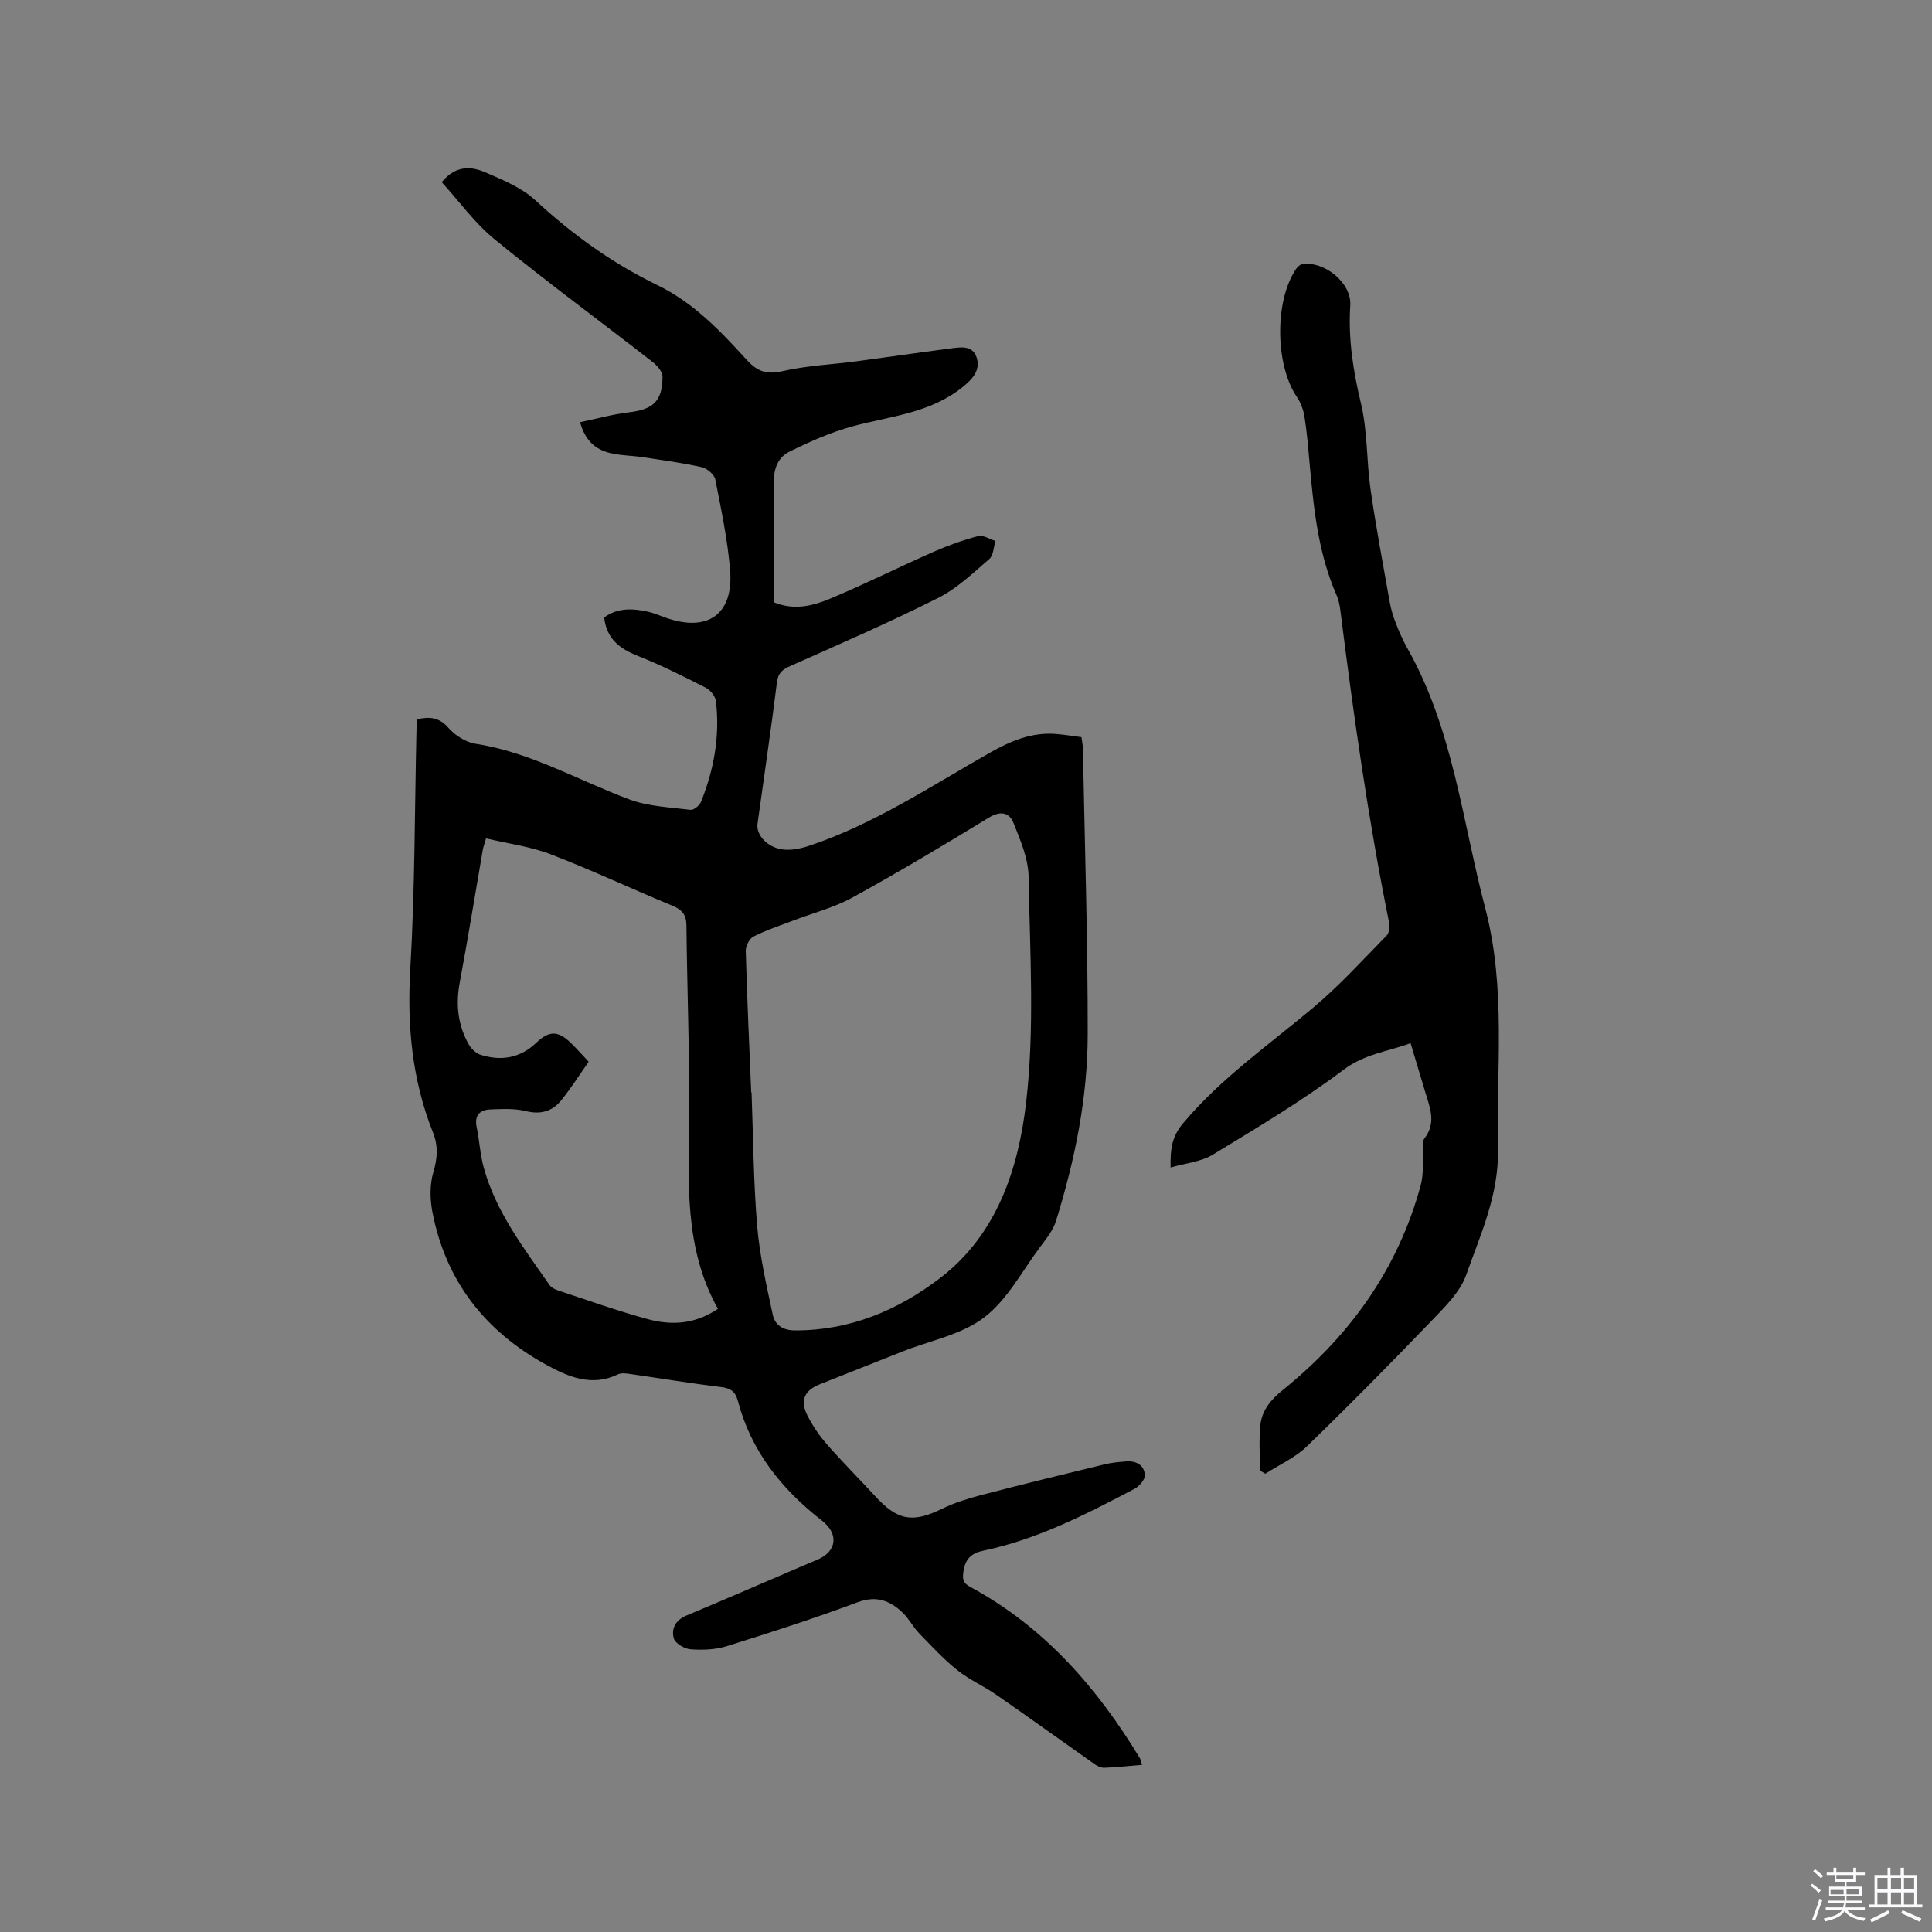 <svg enable-background="new 0 0 400 400" viewBox="0 0 400 400" xmlns="http://www.w3.org/2000/svg"><rect x="0" y="0" width="400" height="400" fill="#808080" stroke="none"/><path d="m374.8 390.4.4-.4c.7.5 1.3 1 1.8 1.4l-.5.5c-.5-.6-1.1-1.1-1.7-1.5zm1 7.3-.6-.3c.5-1.4 1.1-2.8 1.5-4.3.2.1.4.2.6.3-.5 1.3-1 2.8-1.5 4.3zm-.4-10.3.4-.4c.4.3 1 .8 1.7 1.4l-.5.5c-.4-.5-1-1-1.6-1.5zm2.5.3h1.7v-1h.6v1h3.5v-1h.6v1h1.8v.5h-1.8v1.4h-2v1h3.2v2h-3.2v.9h3.3v.5h-3.4c0 .3-.1.6-.1.9h4v.5h-3.7c.7.9 1.9 1.5 3.8 1.7-.1.2-.2.4-.3.6-2.1-.4-3.5-1.1-4-2.1-.4 1-1.8 1.7-4 2.2-.1-.2-.2-.4-.3-.6 2.1-.4 3.4-1 3.8-1.8h-3.4v-.5h3.6c.1-.3.1-.6.2-.9h-3.3v-.5h3.4c0-.3 0-.6 0-.9h-3.2v-2h3.3v-1h-2.1v-1.4h-1.7v-.5zm1.1 3.5v1h2.7c0-.3 0-.4 0-.4 0-.1 0-.2 0-.2 0-.1 0-.2 0-.3h-2.7zm1.2-3v.9h3.5v-.9zm4.7 3h-2.6v.6.4h2.6z" fill="#fbfafc"/><path d="m393.6 386.7h.6v1.5h2.7v6.1h1.1v.6h-11v-.6h1.1v-6.1h2.7v-1.5h.6v1.5h2.1v-1.5zm-2.7 8.8.4.6c-1.2.6-2.5 1.3-3.8 1.9-.1-.2-.2-.4-.3-.6 1.2-.6 2.5-1.2 3.7-1.9zm-2.2-6.7v2.4h2.1v-2.4zm0 3v2.5h2.1v-2.5zm2.8-3v2.4h2.1v-2.4zm0 3v2.5h2.1v-2.5zm6 6.1c-1.4-.7-2.7-1.3-3.9-1.8l.3-.6c1.5.6 2.7 1.2 3.9 1.7zm-1.2-9.1h-2.1v2.4h2.1zm-2.1 3v2.5h2.1v-2.5z" fill="#fbfafc"/><g fill="#010000"><path d="m236.45 365.4c-2.78.23-5.28.49-7.79.6-.65.03-1.41-.31-1.96-.7-6.83-4.8-13.59-9.68-20.44-14.43-2.61-1.81-5.6-3.11-8.06-5.08-2.84-2.28-5.35-5-7.9-7.63-1.24-1.29-2.08-2.97-3.35-4.21-2.65-2.57-5.47-3.68-9.42-2.21-8.92 3.33-17.99 6.25-27.08 9.09-2.34.73-4.99.82-7.46.64-1.26-.09-3.18-1.21-3.48-2.25-.57-1.98.33-3.8 2.62-4.75 8.01-3.34 15.97-6.81 23.96-10.23 1.07-.46 2.15-.9 3.22-1.36 3.97-1.71 4.38-5.33.86-8.06-8.34-6.48-14.66-14.37-17.4-24.76-.5-1.91-1.45-2.64-3.46-2.88-6.41-.78-12.79-1.85-19.19-2.76-.71-.1-1.56-.17-2.17.12-5.38 2.61-10.23.55-14.79-1.94-12.69-6.93-20.92-17.39-23.65-31.75-.5-2.62-.54-5.6.2-8.12.86-2.9 1.04-5.48-.06-8.24-4.35-10.92-5.39-22.17-4.7-33.92.96-16.5.9-33.06 1.28-49.6.01-.63.07-1.26.12-2.05 2.54-.57 4.53-.46 6.48 1.76 1.38 1.57 3.59 3 5.62 3.31 11.41 1.75 21.27 7.58 31.85 11.52 3.95 1.47 8.42 1.63 12.68 2.16.66.08 1.87-.92 2.17-1.69 2.68-6.68 3.93-13.64 3.07-20.83-.12-1.02-1.17-2.3-2.14-2.79-4.62-2.34-9.26-4.68-14.07-6.58-3.73-1.48-6.42-3.52-6.92-7.93 2.69-2.03 5.88-1.93 9.14-1.19 1.23.28 2.41.81 3.61 1.23 8.68 3.08 14.07-.7 13.32-9.84-.52-6.31-1.84-12.57-3.07-18.8-.2-1.02-1.72-2.28-2.83-2.53-4.01-.9-8.09-1.44-12.16-2.06-2.3-.35-4.67-.33-6.9-.89-2.91-.74-5.07-2.55-6.1-6.36 3.44-.71 6.74-1.64 10.1-2.04 5.02-.59 6.96-2.29 6.97-7.41 0-1.03-1.15-2.31-2.1-3.05-10.87-8.46-21.97-16.63-32.63-25.33-4.19-3.42-7.44-7.98-10.99-11.87 3.01-3.62 6.23-3.27 9.2-1.96 3.55 1.56 7.38 3.11 10.15 5.68 7.62 7.05 15.92 13.05 25.21 17.55 7.58 3.67 13.15 9.55 18.63 15.57 2.19 2.4 4.13 3.04 7.39 2.29 5-1.15 10.2-1.36 15.31-2.04 6.39-.85 12.77-1.79 19.16-2.62 2.17-.28 4.87-.86 5.72 1.89.78 2.54-.78 4.35-2.92 6.07-6.7 5.41-14.94 6.01-22.76 8.12-4.52 1.22-8.89 3.18-13.1 5.26-2.34 1.15-3.29 3.5-3.23 6.4.19 8.25.07 16.51.07 24.8 4.18 1.71 8.04.71 11.61-.78 7.22-3.03 14.23-6.53 21.39-9.69 2.98-1.32 6.09-2.43 9.24-3.26 1.03-.27 2.38.64 3.58 1.01-.4 1.27-.41 2.99-1.26 3.72-3.36 2.89-6.68 6.1-10.58 8.06-10 5.03-20.28 9.51-30.52 14.06-1.72.76-2.64 1.42-2.89 3.46-1.22 9.78-2.67 19.53-4.02 29.29-.32 2.33 2.17 5 5.44 5.31 1.71.16 3.58-.23 5.24-.78 13.48-4.49 25.24-12.38 37.48-19.3 4.24-2.4 8.54-4.23 13.51-3.87 1.77.13 3.54.44 5.4.67.12.9.29 1.61.3 2.33.38 19.72 1.02 39.43 1 59.15-.01 13.2-2.66 26.12-6.58 38.72-.6 1.94-2.03 3.68-3.28 5.36-3.74 5.01-6.8 10.95-11.6 14.6-4.7 3.58-11.21 4.78-16.91 7.04-5.71 2.26-11.42 4.52-17.12 6.79-3.15 1.25-4.12 3.35-2.56 6.43 1.09 2.15 2.49 4.21 4.08 6.02 3.2 3.66 6.66 7.1 9.95 10.69 4.69 5.12 7.79 5.6 13.94 2.59 2.63-1.29 5.5-2.14 8.35-2.89 8.4-2.19 16.84-4.24 25.28-6.29 1.43-.35 2.93-.47 4.4-.59 2.08-.17 3.74.75 3.88 2.82.06.91-1.13 2.32-2.1 2.83-10.02 5.28-20.1 10.47-31.31 12.82-2.53.53-3.77 1.71-4.15 4.31-.23 1.6-.12 2.39 1.45 3.23 15.29 8.25 26.24 20.85 35.11 35.48.12.25.17.58.42 1.34zm-80.92-139.23h.07c.35 9.22.39 18.46 1.16 27.64.52 6.17 1.93 12.28 3.22 18.35.46 2.17 2.07 3.29 4.68 3.29 11.32.01 21.18-4.13 29.93-10.8 11.89-9.08 16.27-22.76 17.86-36.43 1.79-15.39.77-31.13.51-46.71-.06-3.73-1.69-7.54-3.12-11.11-.87-2.18-2.68-2.6-5.12-1.11-9.31 5.69-18.68 11.29-28.24 16.54-3.83 2.1-8.2 3.21-12.32 4.79-2.74 1.05-5.56 1.96-8.17 3.29-.85.43-1.62 1.99-1.59 3.01.27 9.75.73 19.5 1.13 29.25zm-6.89 44.81c-7.05-12.58-6.09-26.3-5.97-39.98.11-13.12-.42-26.25-.55-39.38-.02-2.29-.94-3.29-2.97-4.13-8.41-3.47-16.65-7.36-25.14-10.62-4.23-1.62-8.86-2.21-13.38-3.29-.38 1.32-.57 1.8-.66 2.3-1.59 9.17-3.07 18.35-4.78 27.5-.86 4.58-.41 8.87 1.88 12.89.52.91 1.51 1.83 2.48 2.13 4.23 1.31 8.13.69 11.47-2.5 2.65-2.53 4.48-2.53 7.07-.06 1.22 1.16 2.33 2.44 3.79 3.98-1.89 2.69-3.64 5.45-5.67 7.97-1.87 2.33-4.3 3.01-7.39 2.24-2.29-.57-4.8-.42-7.2-.34-2.24.07-3.45 1.17-2.93 3.69.58 2.79.72 5.7 1.48 8.43 2.55 9.16 8.28 16.6 13.6 24.24.38.55 1.16.92 1.83 1.14 6.12 2.02 12.21 4.21 18.42 5.9 4.9 1.35 9.83 1.14 14.62-2.11z"/><path d="m260.87 304.46c0-3.12-.25-6.27.07-9.36.31-3.04 2.1-5.26 4.58-7.26 13.9-11.18 23.92-25.08 28.63-42.47.59-2.18.38-4.57.53-6.87.06-.94-.26-2.16.21-2.77 2.53-3.23 1.17-6.4.19-9.63-.98-3.24-1.94-6.48-3.03-10.12-4.75 1.74-9.51 2.22-13.89 5.51-8.6 6.46-17.9 12-27.11 17.6-2.39 1.45-5.51 1.71-8.69 2.63-.08-3.81.27-6.39 2.52-9.08 7.85-9.38 17.79-16.28 27.03-24.04 5.42-4.55 10.22-9.84 15.19-14.91.56-.57.65-1.93.47-2.82-4.3-21.27-7.32-42.73-10.03-64.24-.14-1.14-.34-2.33-.8-3.37-3.91-8.89-4.8-18.38-5.65-27.88-.27-3.06-.53-6.13-1.02-9.16-.23-1.4-.77-2.87-1.57-4.04-4.46-6.54-4.66-19.72-.24-26.38.31-.47.86-1.03 1.36-1.11 4.59-.69 10.24 3.87 9.94 8.54-.45 6.98.61 13.61 2.23 20.38 1.36 5.71 1.12 11.79 1.96 17.65 1.13 7.85 2.6 15.65 3.99 23.46.26 1.44.7 2.88 1.23 4.25.69 1.77 1.45 3.54 2.38 5.19 9.49 16.75 11.39 35.73 16.16 53.9 4.36 16.6 2.26 33.26 2.62 49.94.2 9.38-3.6 17.56-6.57 25.96-1.24 3.51-4.32 6.53-7.02 9.34-8.51 8.85-17.14 17.61-25.96 26.15-2.43 2.35-5.72 3.8-8.61 5.67-.37-.22-.73-.44-1.1-.66z"/></g></svg>